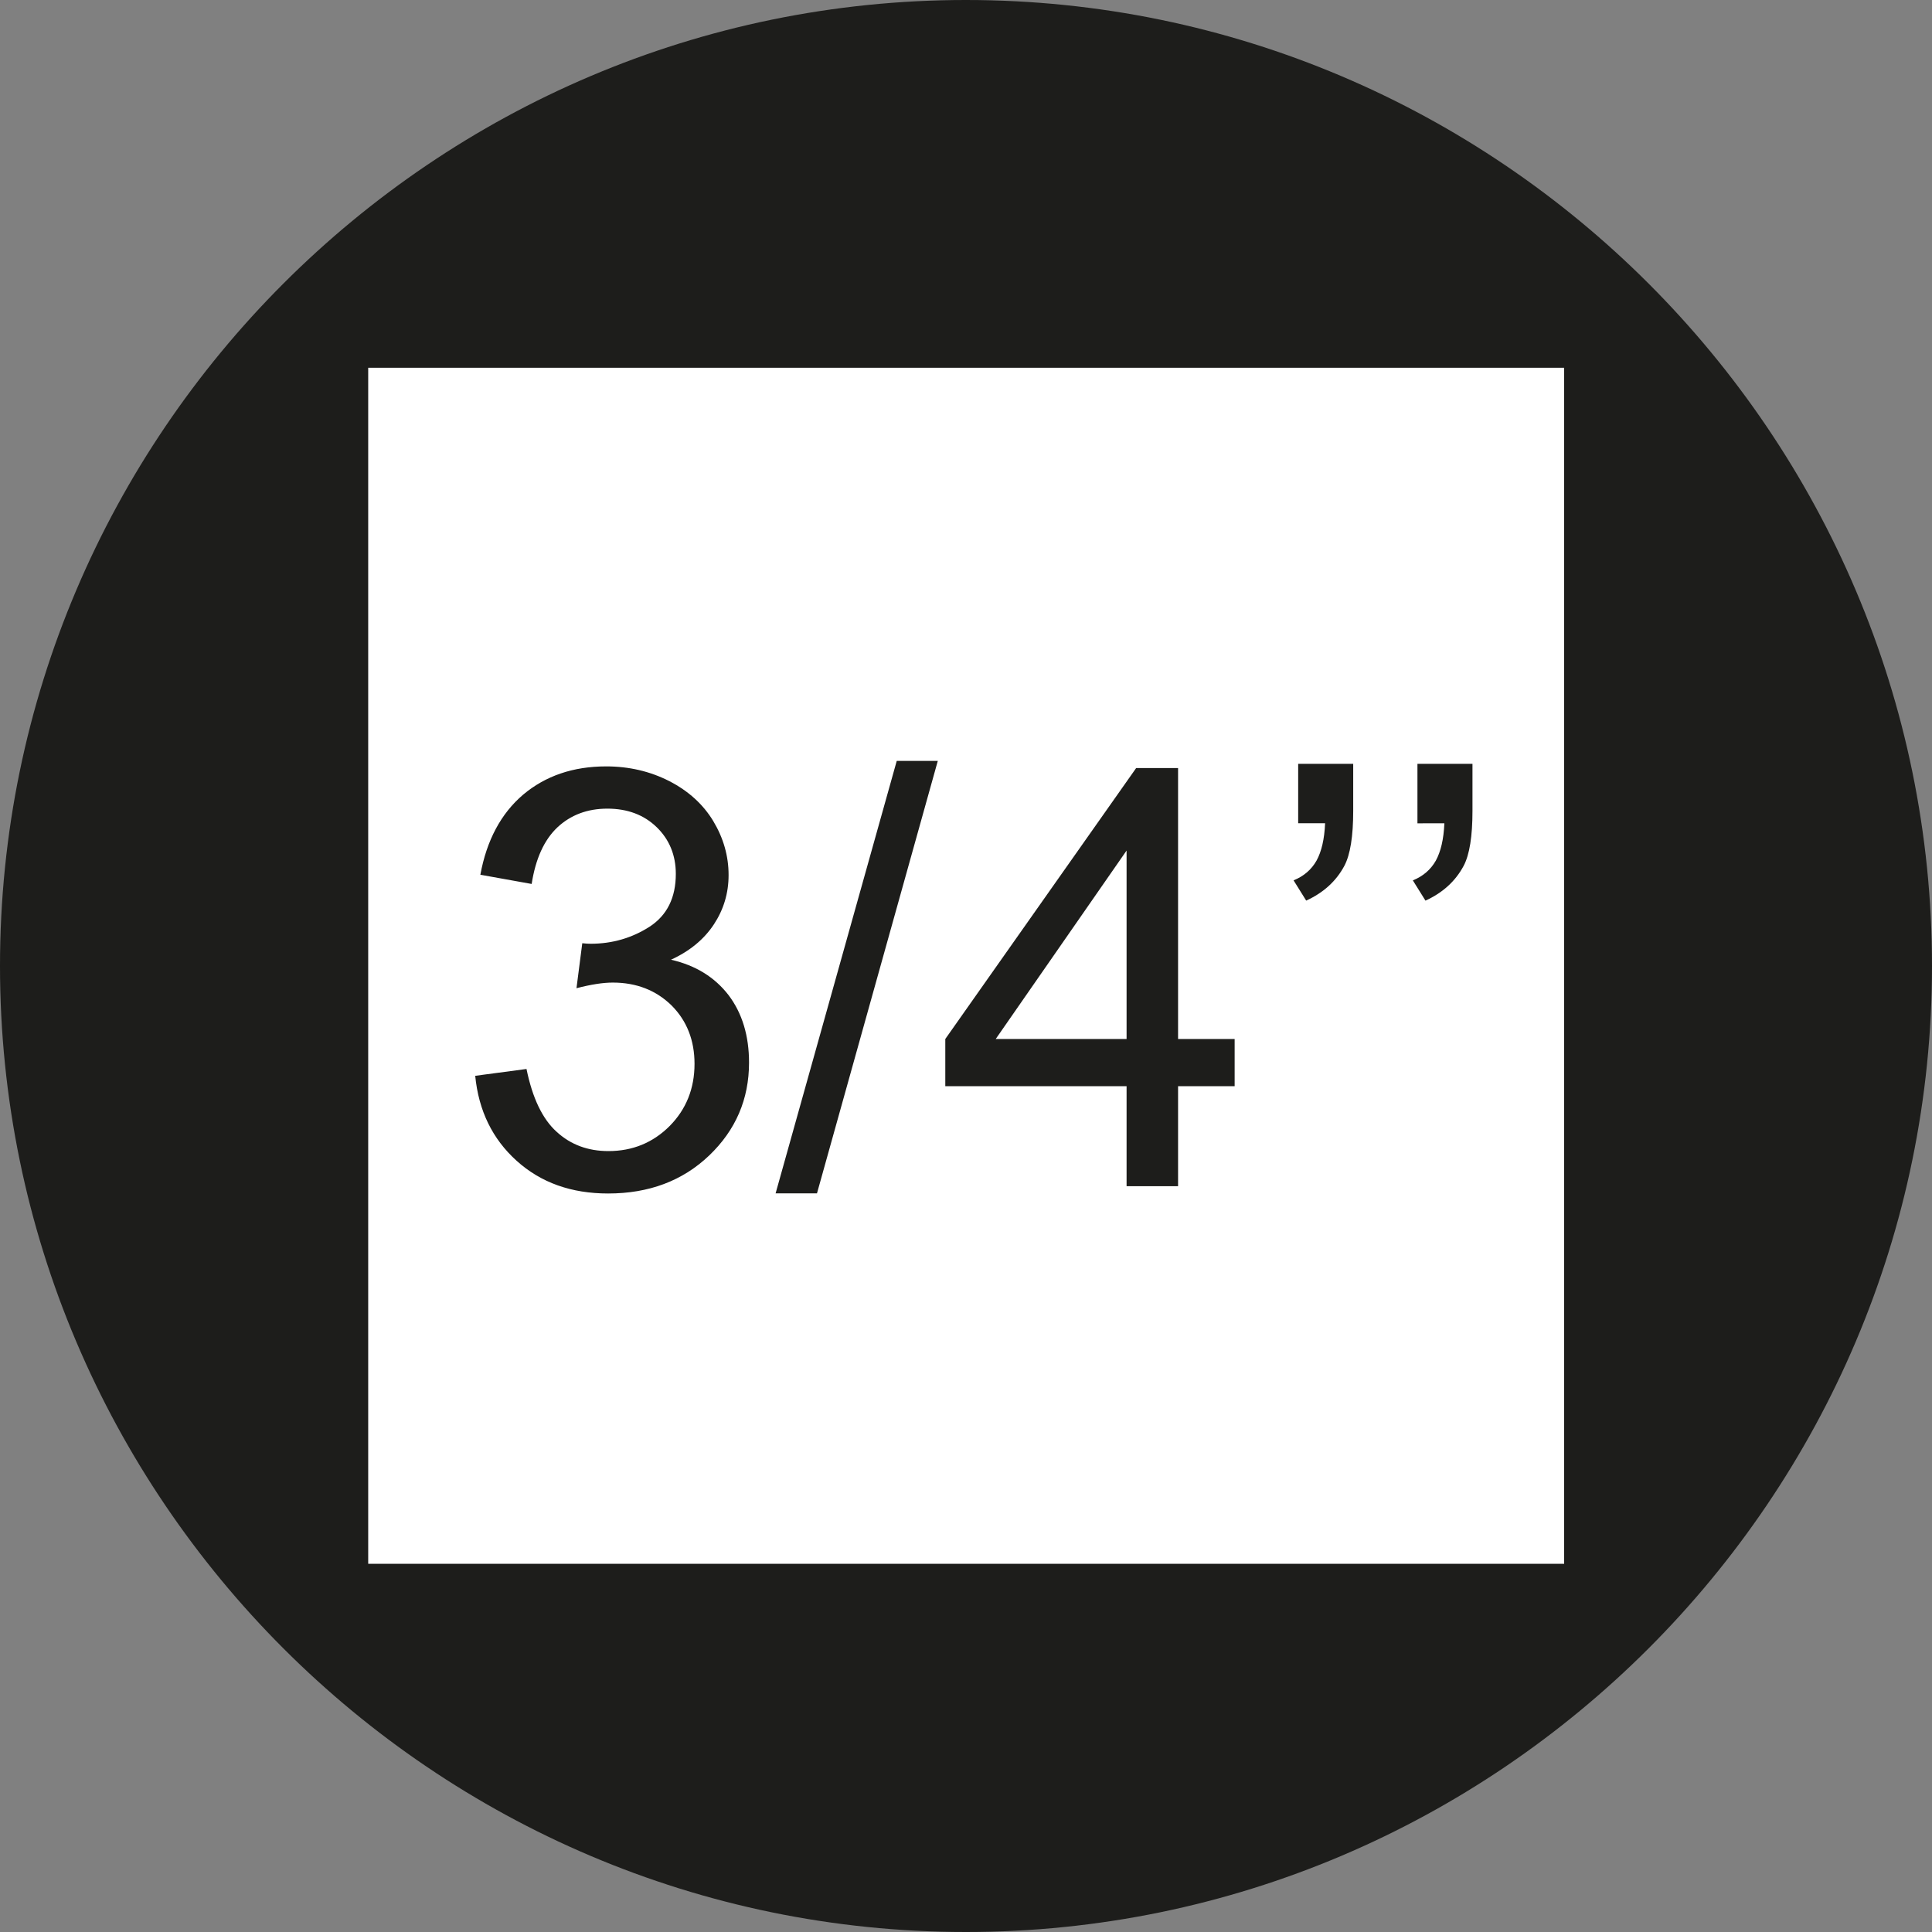 <?xml version="1.0" encoding="UTF-8"?><svg id="_Слой_1" xmlns="http://www.w3.org/2000/svg" viewBox="0 0 60 60"><rect x="0" y="0" width="60" height="60" fill="#808080" stroke="none"/><defs><style>.cls-1{fill:#fff;}.cls-2{fill:#1d1d1b;fill-rule:evenodd;}</style></defs><path class="cls-2" d="M29.997,60c16.525,0,30.003-13.477,30.003-30.003C60,13.477,46.523,0,29.997,0,13.477,0,0,13.477,0,29.997c0,16.525,13.477,30.003,29.997,30.003"/><rect class="cls-1" x="11.435" y="11.421" width="37.141" height="37.144"/><path class="cls-2" d="M44.02,25.569v-1.847h1.709v1.46c0,.788-.09,1.36-.275,1.709-.254,.476-.651,.836-1.185,1.079l-.392-.629c.317-.127,.555-.334,.714-.614,.153-.28,.244-.661,.265-1.159m-4.54,0v-1.847h1.709v1.46c0,.788-.09,1.36-.275,1.709-.254,.476-.651,.836-1.185,1.079l-.392-.629c.317-.127,.556-.334,.714-.614,.153-.28,.244-.661,.265-1.159h-.836Zm-5.329,6.699v-5.852l-4.064,5.852h4.064Zm0,4.572v-3.106h-5.63v-1.466l5.927-8.414h1.302v8.414h1.757v1.466h-1.757v3.106h-1.598Zm-10.9,.222l3.762-13.43h1.275l-3.752,13.43h-1.286Zm-9.329-3.651l1.593-.212c.185,.905,.497,1.556,.937,1.952,.439,.402,.973,.598,1.608,.598,.746,0,1.381-.259,1.9-.778,.513-.518,.773-1.164,.773-1.931,0-.73-.238-1.339-.714-1.815-.482-.471-1.09-.709-1.825-.709-.302,0-.677,.058-1.127,.175l.18-1.397c.106,.011,.191,.016,.259,.016,.677,0,1.286-.18,1.831-.529,.545-.355,.815-.905,.815-1.64,0-.582-.201-1.069-.593-1.45-.397-.386-.91-.577-1.534-.577-.619,0-1.138,.196-1.551,.582-.413,.392-.677,.974-.799,1.757l-1.593-.286c.196-1.069,.64-1.9,1.328-2.487,.693-.582,1.55-.878,2.582-.878,.704,0,1.36,.153,1.953,.455,.598,.307,1.053,.72,1.37,1.243,.317,.529,.476,1.085,.476,1.677,0,.561-.153,1.069-.455,1.529-.302,.46-.746,.831-1.334,1.1,.767,.175,1.36,.545,1.789,1.101,.423,.561,.635,1.26,.635,2.095,0,1.133-.413,2.095-1.238,2.884-.826,.788-1.873,1.18-3.138,1.18-1.138,0-2.085-.333-2.842-1.016-.751-.678-1.18-1.556-1.286-2.641Z"/></svg>